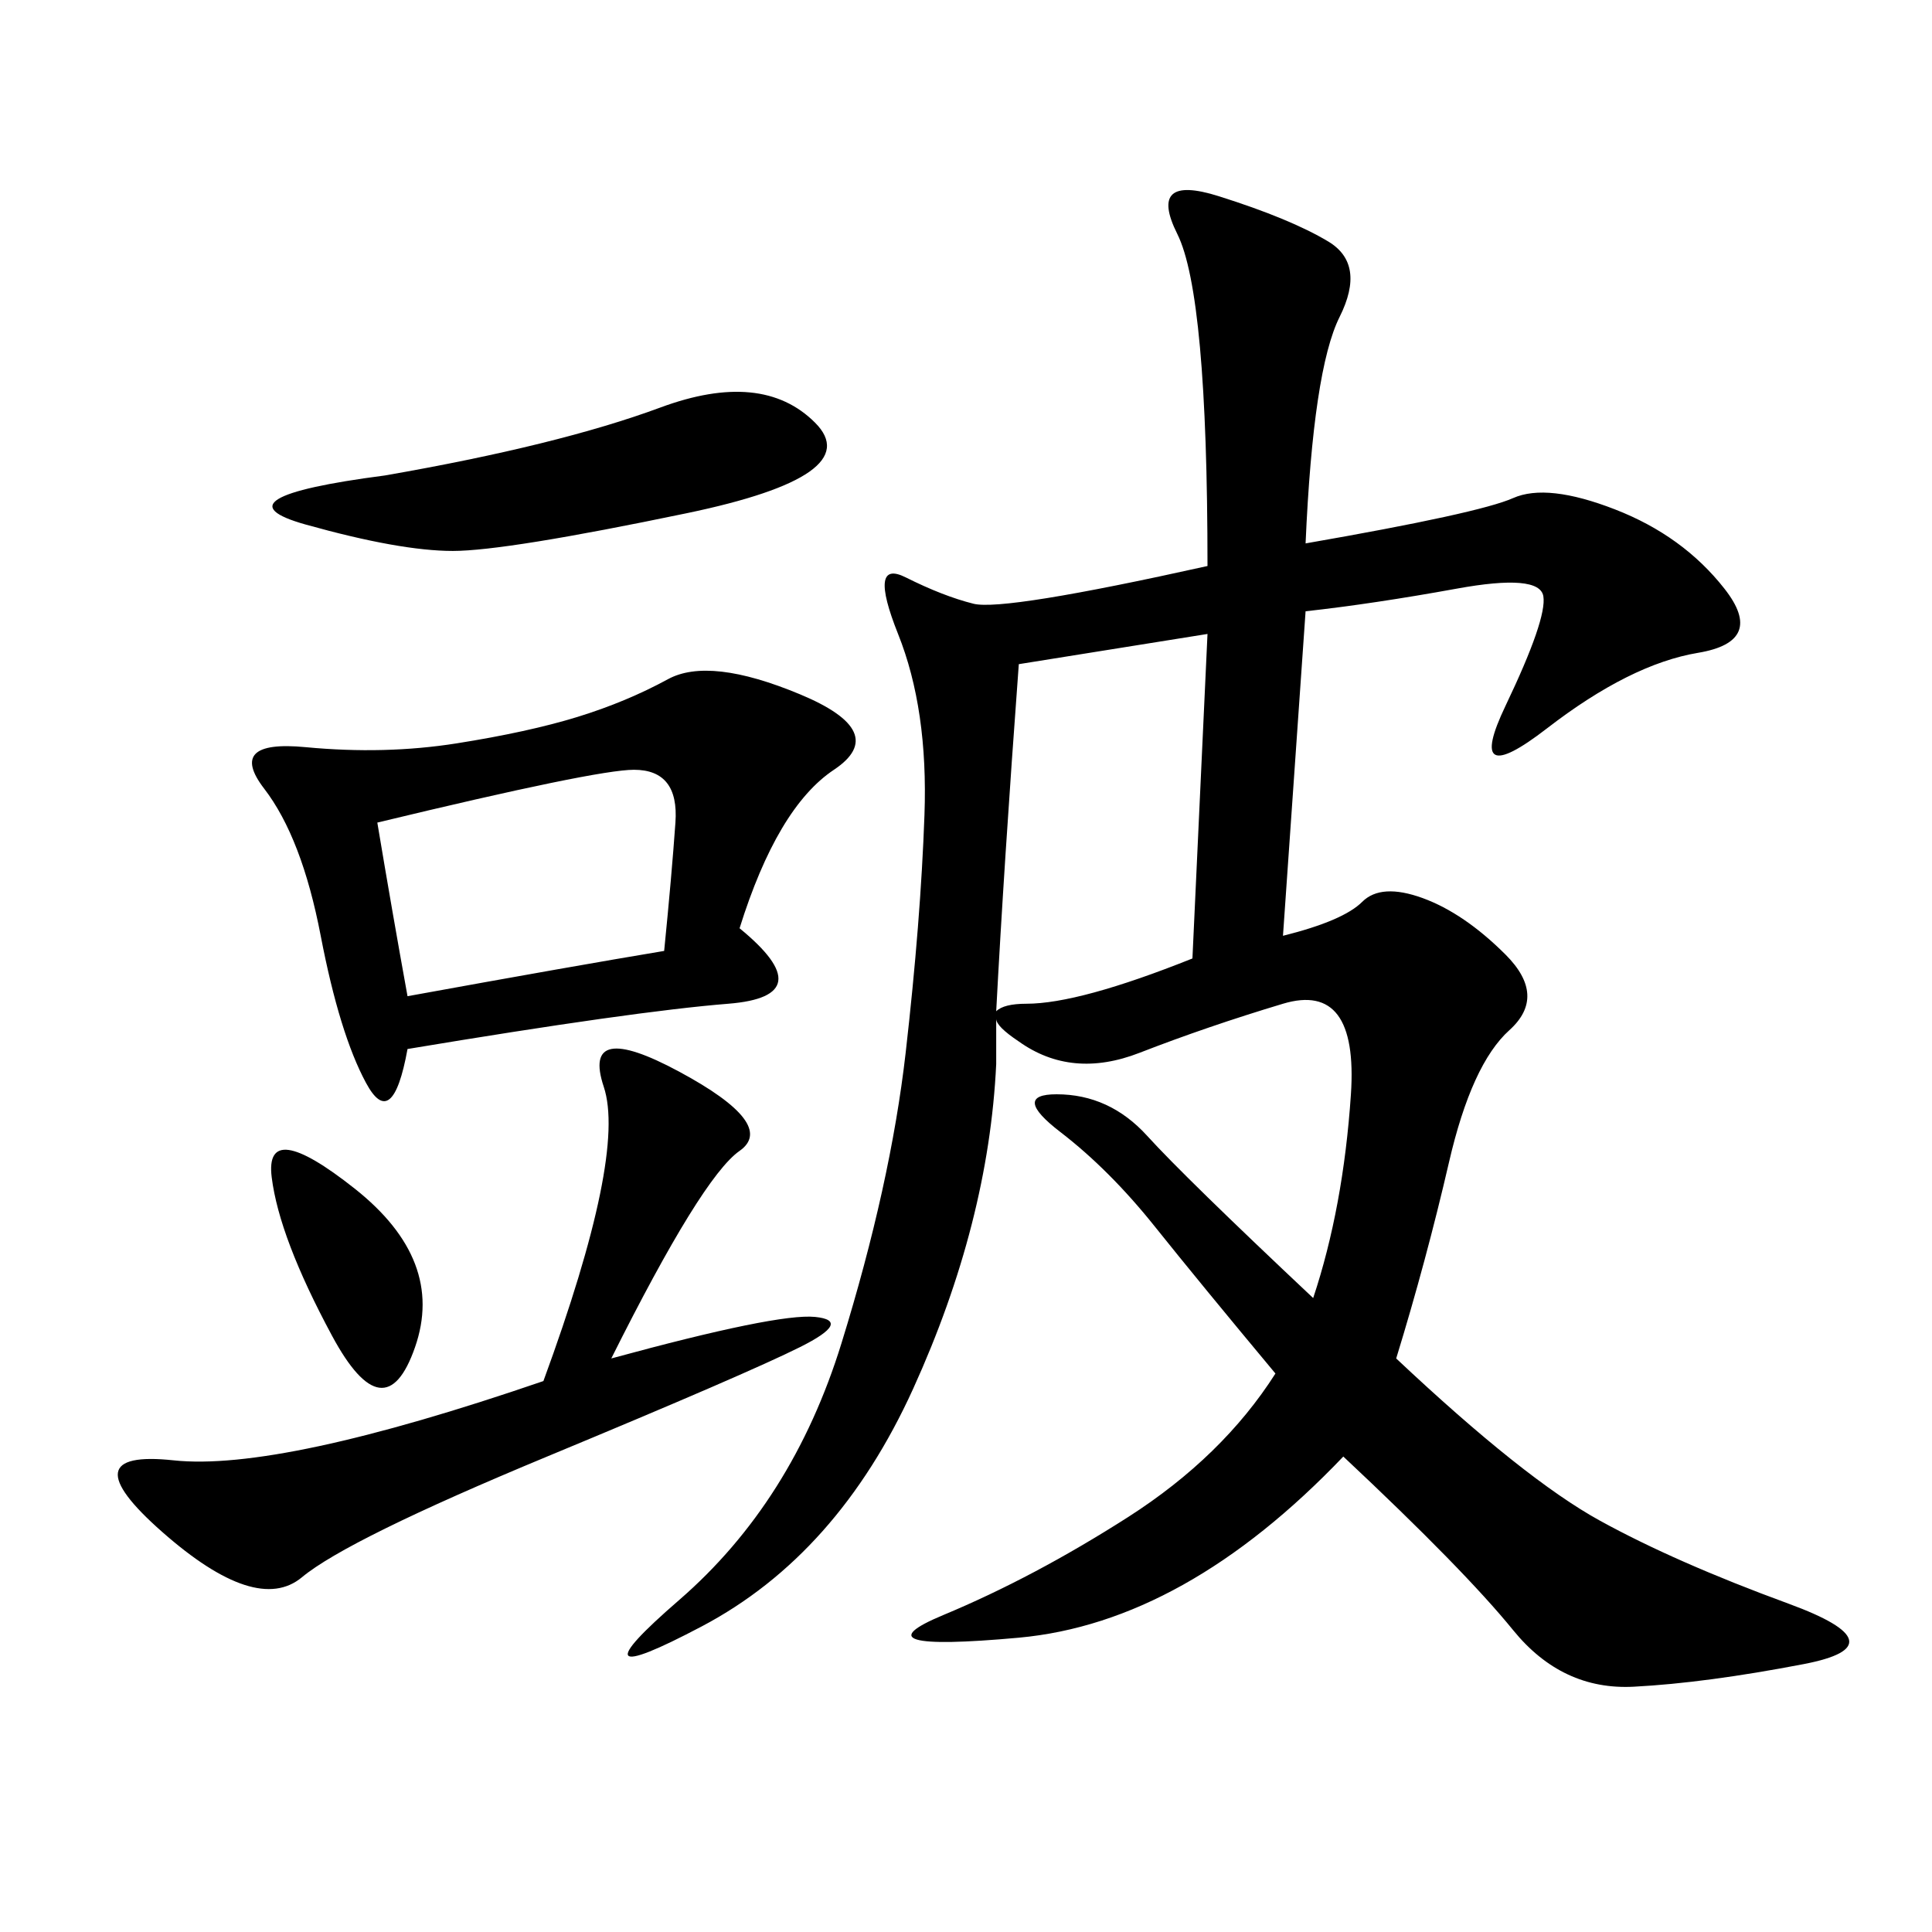 <svg xmlns="http://www.w3.org/2000/svg" xmlns:xlink="http://www.w3.org/1999/xlink" width="300" height="300"><path d="M187.50 87.89Q187.50 45.70 182.81 36.33Q178.13 26.95 189.26 30.47Q200.39 33.98 206.25 37.50Q212.11 41.02 208.01 49.22Q203.91 57.42 202.73 84.38L202.73 84.38Q229.69 79.69 234.96 77.34Q240.23 75 250.78 79.10Q261.33 83.20 267.77 91.41Q274.22 99.61 263.67 101.37Q253.13 103.13 240.23 113.09Q227.34 123.05 233.79 109.57Q240.23 96.09 239.65 92.58Q239.06 89.06 226.17 91.41Q213.28 93.75 202.73 94.92L202.73 94.92L199.22 145.31Q208.59 142.97 211.52 140.04Q214.45 137.11 220.90 139.45Q227.34 141.80 233.79 148.24Q240.23 154.69 234.38 159.96Q228.52 165.23 225 180.47Q221.48 195.70 216.80 210.94L216.80 210.94Q236.72 229.69 248.44 236.13Q260.16 242.58 277.73 249.02Q295.31 255.47 280.08 258.40Q264.84 261.33 253.71 261.91Q242.58 262.50 234.96 253.13Q227.34 243.75 208.59 226.17L208.59 226.17Q183.98 251.95 158.20 254.30Q132.42 256.64 146.48 250.78Q160.55 244.92 175.20 235.55Q189.84 226.17 198.05 213.28L198.05 213.28Q186.33 199.22 179.30 190.43Q172.27 181.64 164.65 175.78Q157.03 169.92 164.06 169.92L164.06 169.92Q172.27 169.92 178.13 176.37Q183.98 182.81 203.91 201.56L203.91 201.56Q208.59 187.50 209.77 169.92Q210.94 152.34 199.22 155.86Q187.50 159.38 176.95 163.48Q166.41 167.58 158.20 161.72L158.20 161.72Q154.69 159.38 154.69 158.20L154.69 158.20L154.69 165.23Q153.52 189.84 141.80 215.63Q130.08 241.41 108.98 252.54Q87.89 263.67 105.47 248.44Q123.05 233.20 130.66 208.59Q138.28 183.98 140.63 163.48Q142.97 142.97 143.55 126.56Q144.14 110.16 139.45 98.44Q134.77 86.72 140.63 89.65Q146.48 92.58 151.17 93.75Q155.86 94.92 187.50 87.89L187.50 87.89ZM114.84 144.14Q127.73 154.69 113.09 155.86Q98.44 157.03 63.28 162.89L63.28 162.89Q60.94 175.78 56.84 168.16Q52.73 160.55 49.80 145.31Q46.88 130.08 41.02 122.46Q35.16 114.84 47.46 116.02Q59.77 117.19 70.90 115.43Q82.03 113.67 89.65 111.33Q97.27 108.98 103.71 105.47Q110.16 101.95 124.22 107.81Q138.28 113.67 129.49 119.53Q120.70 125.39 114.84 144.14L114.84 144.14ZM94.92 210.94Q120.70 203.91 126.56 204.49Q132.42 205.08 124.22 209.18Q116.02 213.28 84.96 226.17Q53.91 239.06 46.88 244.92Q39.84 250.78 25.20 237.89Q10.55 225 26.95 226.76Q43.36 228.52 84.38 214.45L84.38 214.45Q97.27 179.30 93.75 168.75Q90.23 158.20 105.47 166.41Q120.70 174.61 114.84 178.71Q108.98 182.81 94.92 210.94L94.92 210.94ZM158.20 103.13Q155.86 134.77 154.69 157.03L154.69 157.03Q155.86 155.86 159.38 155.86L159.38 155.86Q167.58 155.86 185.16 148.83L185.16 148.83L187.50 98.44L158.20 103.13ZM58.59 127.73Q60.94 141.80 63.28 154.69L63.28 154.69Q89.06 150 103.13 147.66L103.13 147.66Q104.30 135.94 104.88 127.73Q105.47 119.53 98.44 119.53L98.44 119.53Q92.58 119.53 58.59 127.73L58.59 127.73ZM59.77 73.83Q86.72 69.14 102.54 63.28Q118.36 57.42 126.56 65.63Q134.77 73.83 106.64 79.69Q78.52 85.55 70.31 85.55L70.31 85.55Q62.11 85.55 47.46 81.45Q32.81 77.34 59.77 73.83L59.77 73.83ZM51.56 207.42Q43.36 192.19 42.19 182.81Q41.02 173.44 55.08 184.57Q69.14 195.70 64.45 209.18Q59.77 222.66 51.56 207.42L51.56 207.42Z"/></svg>